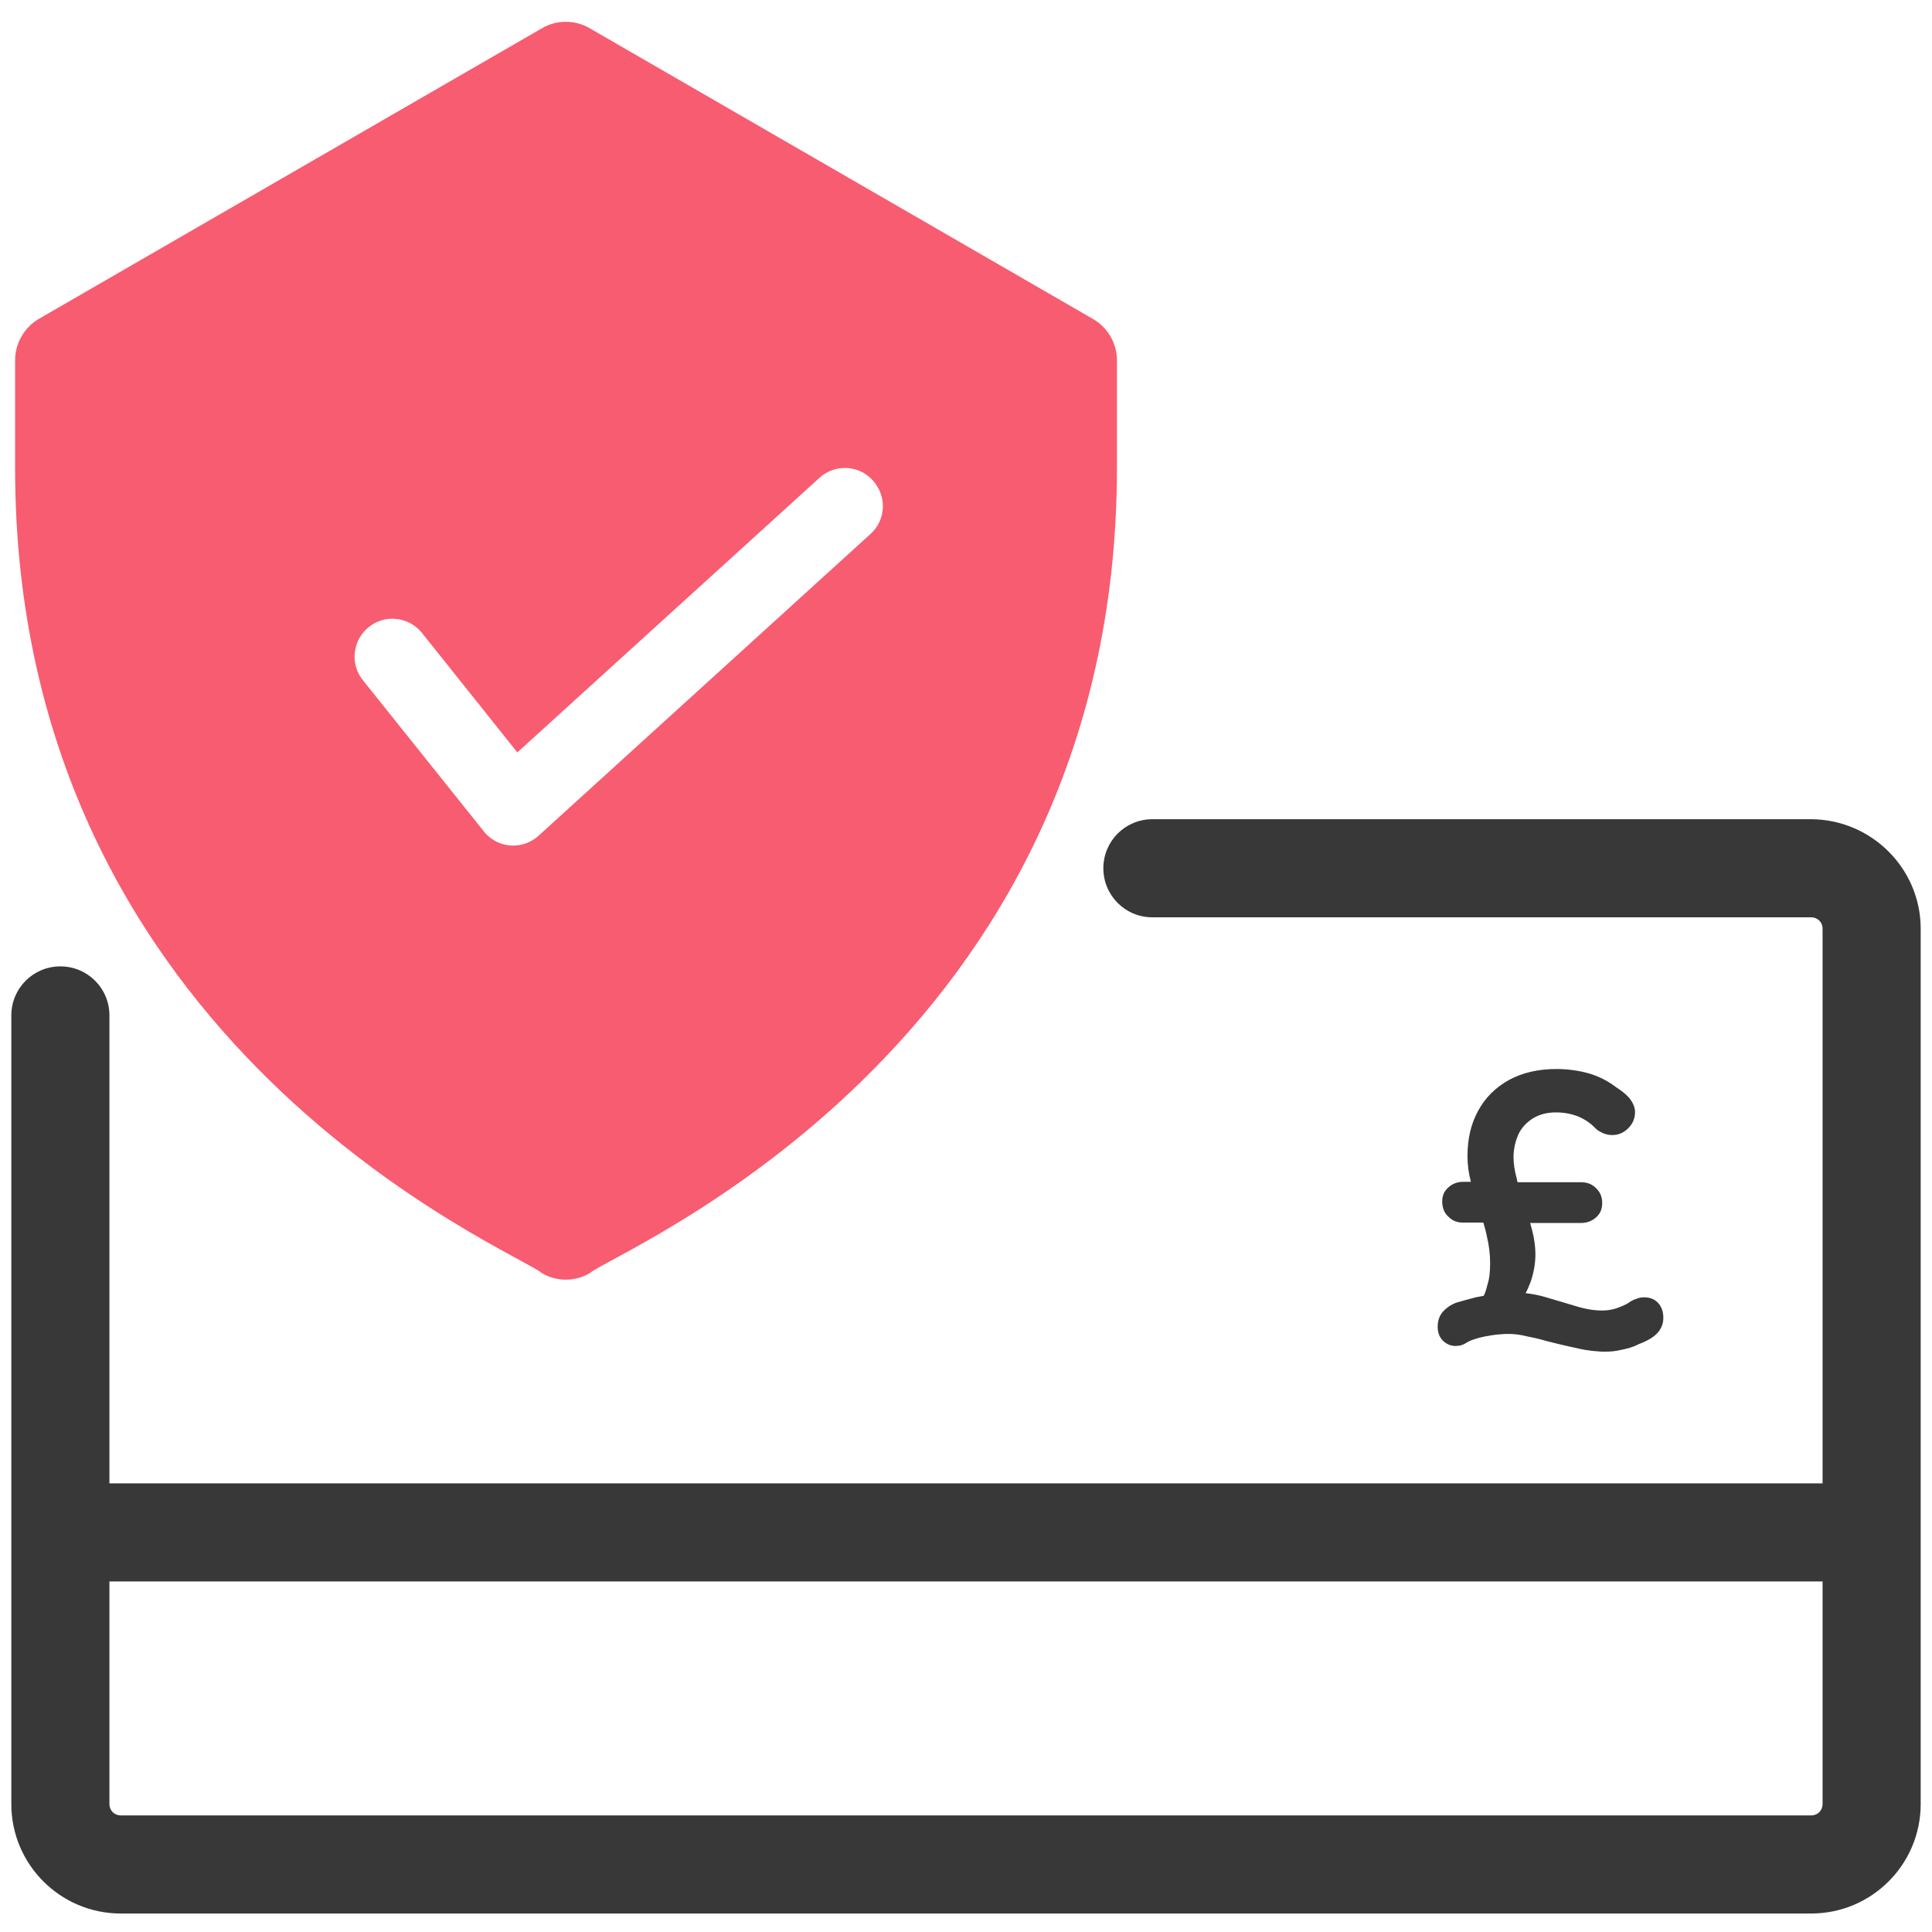 <svg version="1.1" id="Layer_1" xmlns="http://www.w3.org/2000/svg" x="0" y="0" viewBox="0 0 512 512" style="enable-background:new 0 0 512 512" xml:space="preserve"><style>.st1{fill:#383838}</style><path d="m289.6 84.5-133.3-77c-3.9-2.3-8.8-2.3-12.7 0l-133.3 77C6.4 86.8 4 91 4 95.5V124c0 154.3 133.8 207.9 139.6 213.4 3.9 2.3 8.8 2.3 12.7 0C162.2 331.9 296 278.3 296 124V95.5c0-4.5-2.4-8.7-6.4-11zm-58.9 57-88 80c-4.1 3.7-10.4 3.4-14.1-.7-.1-.2-.3-.3-.4-.5l-32-40c-3.5-4.3-2.8-10.6 1.5-14.1s10.6-2.8 14.1 1.5l25.3 31.7 80.1-72.8c4.1-3.7 10.4-3.4 14.1.7 3.8 4.2 3.5 10.5-.6 14.2z" style="fill:#f85c70"/><path class="st1" d="M480 217.1H305.4c-7.2 0-13 5.8-13 13s5.8 13 13 13H480c1.7 0 3 1.3 3 3v147H29v-124c0-7.2-5.8-13-13-13s-13 5.8-13 13v209c0 16 13 29 29 29h448c16 0 29-13 29-29v-232c0-15.9-13-28.9-29-29zm0 264H32c-1.7 0-3-1.3-3-3v-59h454v59c0 1.7-1.3 3-3 3z"/><path class="st1" d="M393.2 343.4c-.7.1-1.4.3-2.1.4-1.9.5-3.8 1-5.1 1.4-1.4.5-2.6 1.3-3.7 2.5-.9 1.1-1.3 2.4-1.3 3.9 0 1.6.5 2.8 1.4 3.7.9.9 2.1 1.4 3.3 1.4 1.2 0 2.1-.3 3-.9.6-.4 1.4-.7 2.4-1 .6-.2 1.3-.4 2.3-.6.6-.1 1.1-.2 1.7-.3.4-.1.9-.1 1.4-.2 1.1-.1 2.1-.2 3.2-.2 1.6 0 3.3.2 5.2.7 1.6.3 3.3.7 5 1.2l1.6.4c2.3.6 4.7 1.1 6.9 1.6 2.6.6 4.8.7 6.1.8h1.1c1.1 0 2.4-.1 3.7-.4 2-.4 3.5-.8 4.8-1.5 2.1-.8 3.8-1.7 4.9-2.8 1.2-1.2 1.8-2.6 1.8-4.3 0-1.5-.4-2.7-1.2-3.7-.9-1.1-2.2-1.7-3.9-1.7-.6 0-1.3.1-2 .4-.7.2-1.3.5-1.9.9l-.1.1c-.9.6-2.2 1.1-3.3 1.5-1.2.4-2.5.6-3.8.6-2.2 0-4.6-.4-7.1-1.2l-2.7-.8c-1.8-.5-3.6-1.1-5.4-1.6-1.7-.5-3.4-.8-5.1-1 .5-.9.9-1.9 1.3-2.9.8-2.3 1.3-4.8 1.3-7.4 0-2-.3-4.2-.9-6.5-.2-.6-.3-1.2-.5-1.8H419c1.5 0 2.9-.5 4-1.5s1.6-2.2 1.6-3.8c0-1.6-.5-2.8-1.6-3.9s-2.4-1.6-4-1.6h-16.8c-.1-.3-.2-.5-.2-.8-.6-2.1-.9-4.1-.9-5.9 0-2.1.5-4.2 1.3-6 .8-1.7 2.1-3.1 3.8-4.2 1.8-1.1 3.8-1.6 6.2-1.6 2.2 0 4.1.4 5.9 1.1 1.8.8 3.3 1.8 4.6 3.2.5.5 1.1.8 1.9 1.2.8.3 1.5.5 2.4.5 1.7 0 3.1-.6 4.3-1.8s1.8-2.6 1.8-4.3c0-1.2-.5-2.4-1.5-3.7-.9-1-2-1.9-3.4-2.8-2.1-1.6-4.5-2.9-7.2-3.7-2.8-.8-5.7-1.2-8.8-1.2-4.8 0-9 1-12.5 2.9-3.6 2-6.3 4.7-8.2 8.2-1.9 3.5-2.8 7.4-2.8 12 0 2.3.3 4.5.9 6.8h-2.1c-1.5 0-2.8.5-3.9 1.5s-1.6 2.2-1.6 3.7c0 1.6.5 3 1.6 4 1.1 1.1 2.3 1.6 3.9 1.6h5.4c.4 1.3.7 2.4.9 3.5.6 2.4.9 4.9.9 7.3 0 2.3-.2 4.1-.7 5.6-.3 1.3-.6 2.2-1 3z"/></svg>